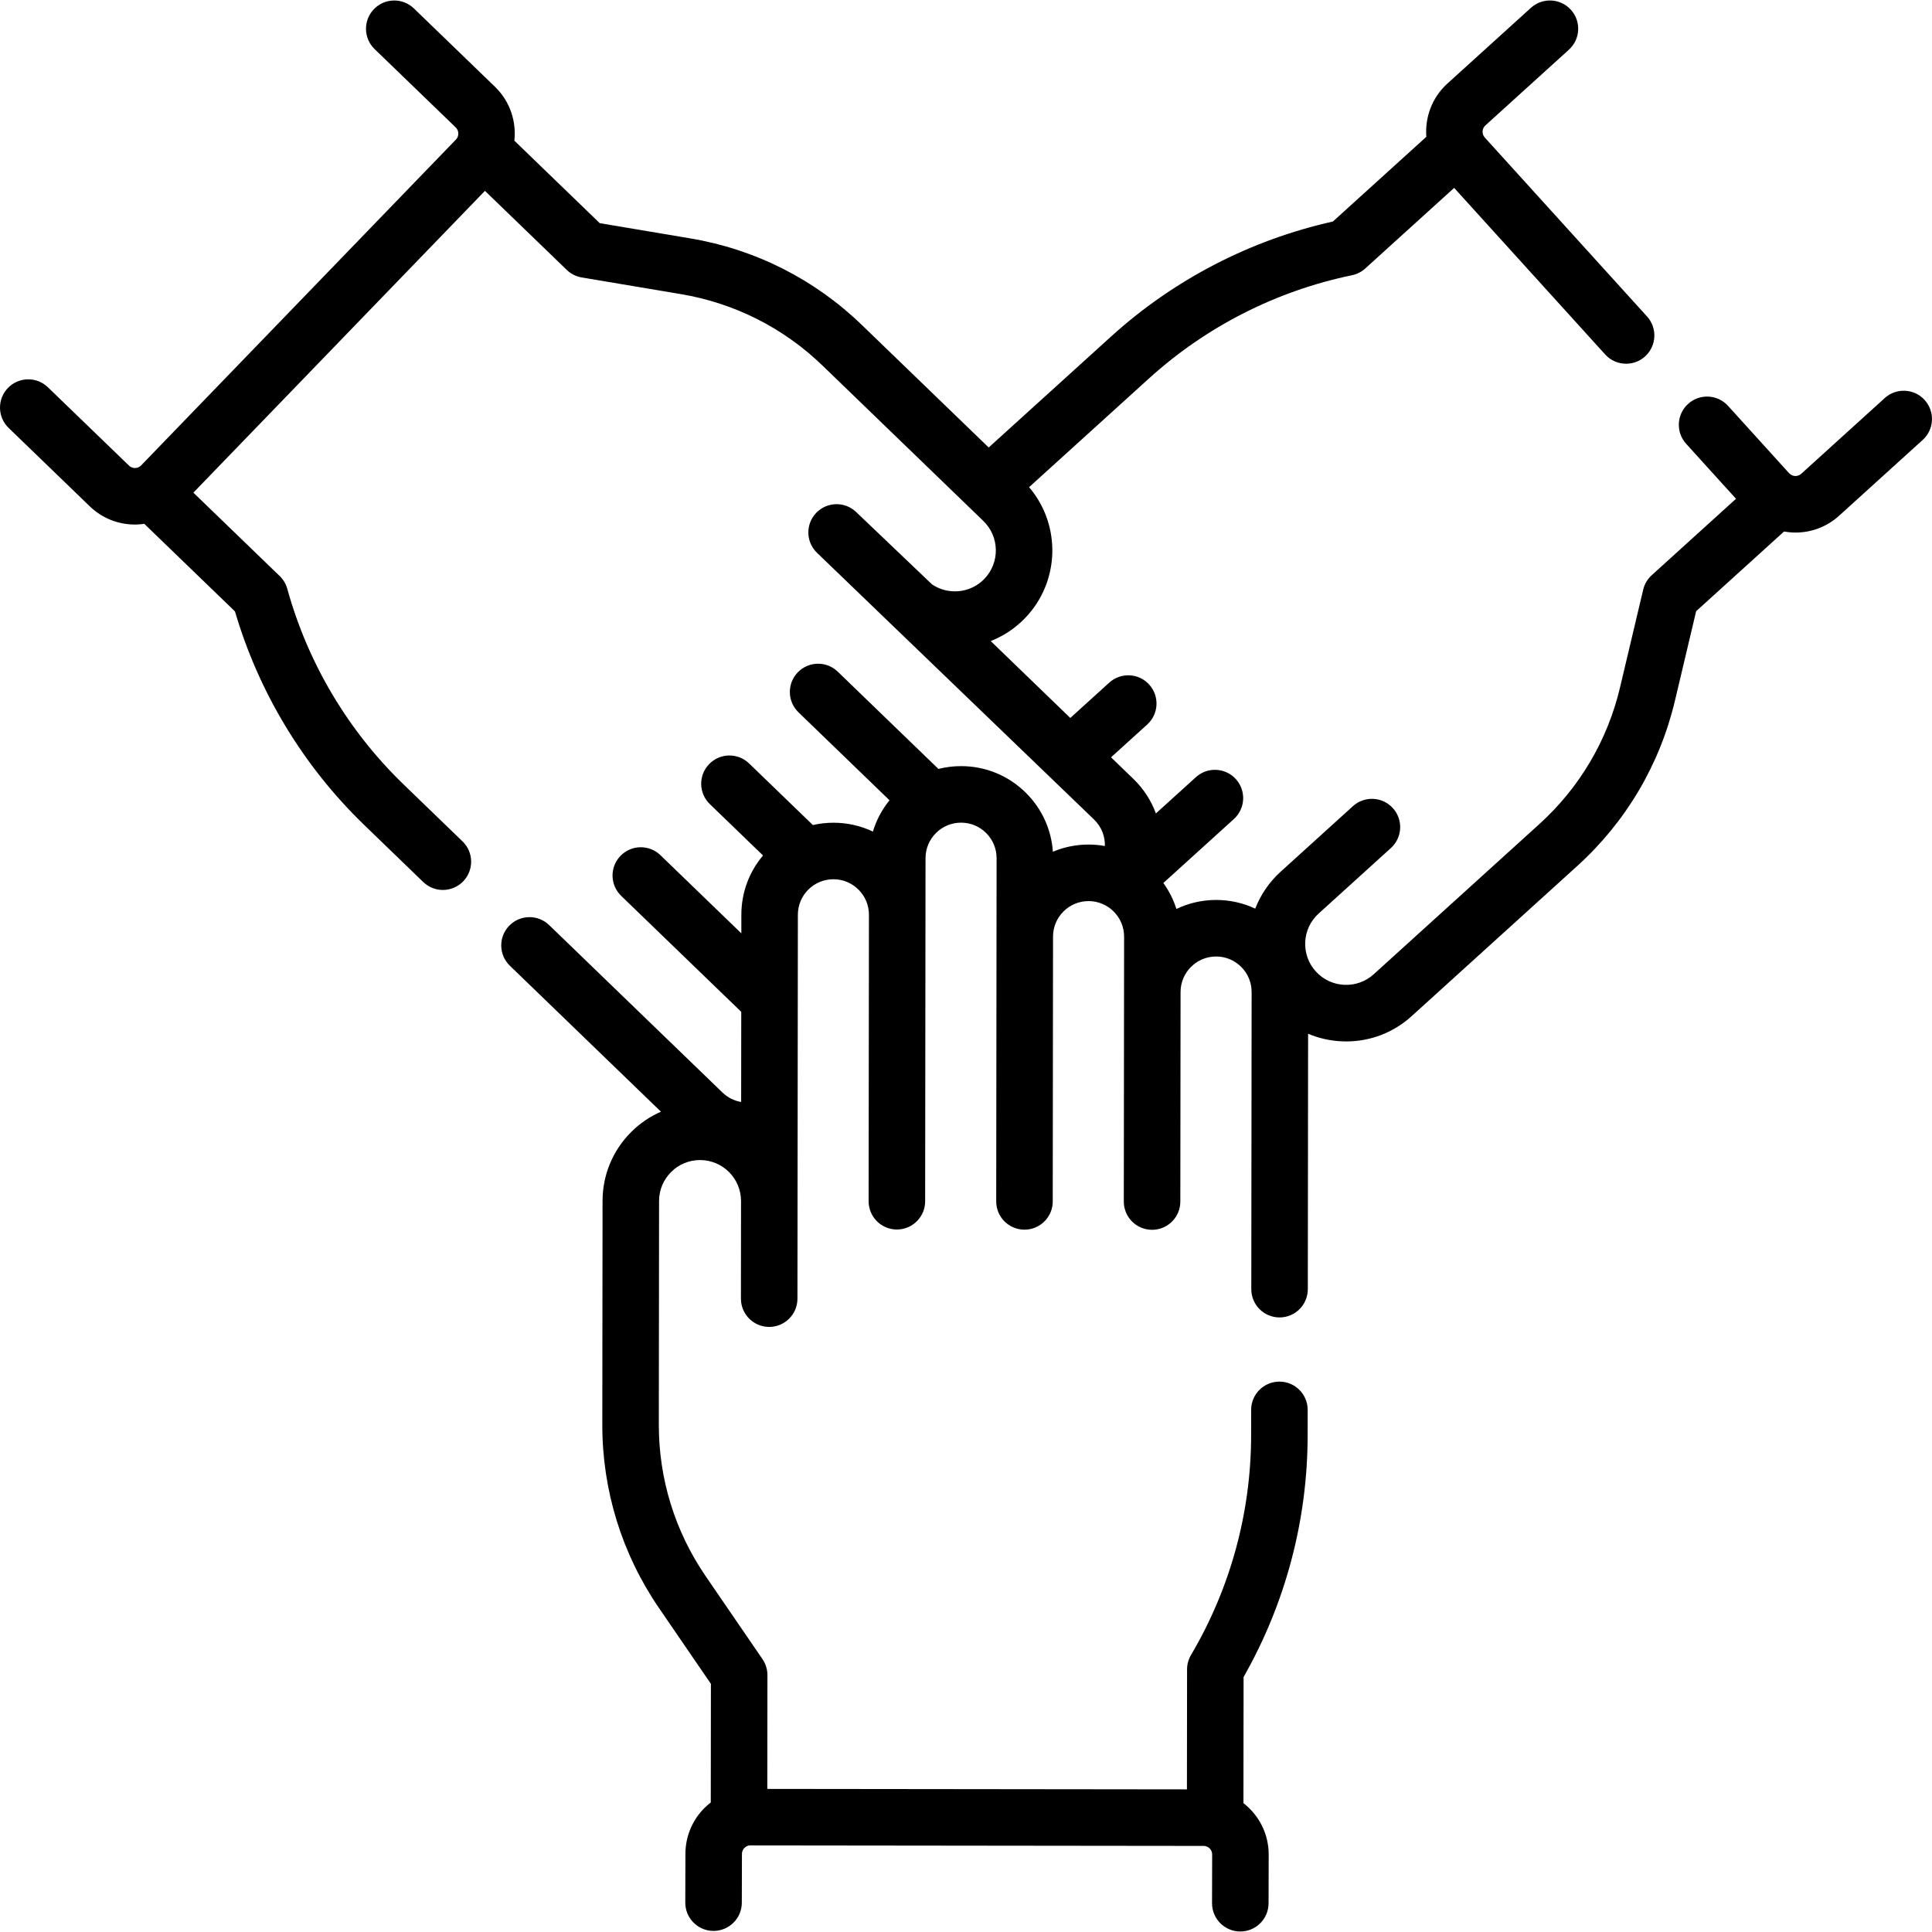<?xml version="1.0" encoding="UTF-8"?>
<svg xmlns="http://www.w3.org/2000/svg" id="Capa_1" height="512" viewBox="0 0 512.724 512.724" width="512">
  <path d="m510.78 106.158c-2.782-3.068-7.525-3.301-10.594-.519l-22.169 20.1c-.929.842-2.372.773-3.215-.157l-16.208-17.877c-2.782-3.068-7.525-3.301-10.594-.519s-3.301 7.525-.519 10.594l13.228 14.59-22.367 20.28c-1.123 1.018-1.911 2.352-2.26 3.827l-6.156 25.978c-3.323 14.025-10.723 26.555-21.401 36.237l-43.969 39.866c-4.442 4.028-11.333 3.69-15.362-.752-1.951-2.152-2.948-4.936-2.806-7.837s1.405-5.574 3.558-7.525l19.179-17.389c3.069-2.782 3.301-7.525.519-10.594-2.782-3.068-7.525-3.301-10.594-.519l-19.179 17.389c-3.031 2.748-5.314 6.1-6.748 9.807-3.199-1.503-6.715-2.3-10.355-2.304h-.027c-3.772 0-7.347.86-10.541 2.394-.787-2.495-1.967-4.815-3.463-6.895l18.722-16.975c3.069-2.782 3.301-7.525.519-10.594-2.782-3.068-7.525-3.301-10.594-.519l-10.622 9.63c-1.239-3.371-3.239-6.516-5.987-9.171l-5.923-5.722 9.607-8.71c3.069-2.782 3.301-7.525.519-10.594s-7.525-3.301-10.594-.519l-10.343 9.378-21.123-20.407c3.337-1.313 6.454-3.336 9.104-6.079 9.327-9.655 9.625-24.754 1.081-34.762l31.865-28.891c15.166-13.75 33.778-23.208 53.826-27.352 1.312-.271 2.527-.889 3.52-1.789l23.594-21.393 40.079 44.205c1.48 1.633 3.515 2.462 5.559 2.462 1.796 0 3.6-.642 5.035-1.944 3.069-2.782 3.301-7.525.519-10.594l-43.06-47.492c-.843-.93-.772-2.372.158-3.215l22.169-20.101c3.069-2.782 3.301-7.525.519-10.594s-7.524-3.301-10.594-.519l-22.169 20.101c-4.109 3.725-5.99 8.992-5.596 14.136l-24.796 22.482c-21.896 4.893-42.201 15.409-58.837 30.493l-32.51 29.476-33.679-32.53c-12.556-12.13-28.292-20.071-45.508-22.964l-24.034-4.039-22.656-21.888c.557-5.129-1.157-10.453-5.146-14.307l-21.521-20.792c-2.979-2.878-7.727-2.797-10.605.183-2.878 2.979-2.796 7.727.183 10.605l21.521 20.792c.903.873.928 2.317.056 3.22l-83.543 86.475c-.542.561-1.167.687-1.598.694-.424-.008-1.061-.098-1.621-.639l-21.522-20.792c-2.979-2.878-7.727-2.796-10.605.183s-2.796 7.727.183 10.605l21.521 20.792c3.246 3.136 7.495 4.852 11.996 4.852.102 0 .204-.001.306-.003.738-.013 1.464-.088 2.183-.191l24.062 23.247c6.33 21.524 18.165 41.09 34.315 56.693l15.652 15.122c1.456 1.406 3.334 2.106 5.21 2.106 1.963 0 3.923-.766 5.395-2.289 2.878-2.979 2.796-7.727-.183-10.605l-15.652-15.122c-14.723-14.224-25.391-32.17-30.85-51.9-.357-1.291-1.054-2.463-2.018-3.394l-22.905-22.128 77.376-80.092 21.715 20.979c1.09 1.053 2.473 1.751 3.968 2.002l26.328 4.425c14.214 2.389 27.207 8.944 37.573 18.959l42.685 41.238c4.313 4.167 4.432 11.065.266 15.377-3.714 3.844-9.595 4.347-13.884 1.461l-20.113-19.184c-2.979-2.878-7.727-2.797-10.605.183-2.878 2.979-2.796 7.727.183 10.605l73.537 70.797c1.973 1.906 2.945 4.466 2.87 7.029-1.396-.251-2.831-.39-4.299-.391h-.027c-3.357 0-6.558.681-9.473 1.912-.402-5.874-2.872-11.343-7.071-15.551-4.609-4.619-10.741-7.167-17.266-7.174h-.029c-2.054 0-4.069.253-6.011.742l-26.718-25.812c-2.979-2.878-7.728-2.797-10.605.183-2.878 2.979-2.796 7.727.183 10.605l24.162 23.343c-2.013 2.478-3.502 5.292-4.407 8.307-3.225-1.533-6.776-2.344-10.453-2.348h-.028c-1.858 0-3.683.213-5.452.615l-16.927-16.353c-2.979-2.878-7.727-2.797-10.605.183-2.878 2.979-2.796 7.727.183 10.605l14.121 13.642c-3.712 4.392-5.743 9.893-5.749 15.711l-.005 4.954-21.471-20.743c-2.979-2.878-7.727-2.797-10.605.183-2.878 2.979-2.796 7.727.183 10.605l31.87 30.789-.027 23.917c-1.824-.31-3.548-1.145-4.944-2.494l-46.012-44.452c-2.979-2.878-7.728-2.797-10.605.183-2.878 2.979-2.796 7.727.183 10.605l40.096 38.737c-2.908 1.273-5.585 3.084-7.899 5.393-4.893 4.881-7.591 11.376-7.599 18.288l-.066 59.351c-.02 17.458 5.185 34.299 15.05 48.702l13.771 20.106-.035 31.489c-.574.445-1.133.914-1.655 1.436-3.267 3.259-5.069 7.596-5.074 12.199l-.034 12.925c-.011 4.142 3.338 7.509 7.48 7.52h.02c4.133 0 7.489-3.345 7.5-7.48l.034-12.936c.001-.779.364-1.305.668-1.609s.789-.685 1.61-.665l120.238.133c1.255.001 2.275 1.024 2.274 2.269l-.033 12.924c-.011 4.142 3.338 7.508 7.481 7.519h.02c4.133 0 7.489-3.345 7.5-7.481l.033-12.935c.007-5.547-2.626-10.481-6.699-13.649l.037-33.471c11.104-19.494 16.977-41.594 17.001-64.05l.008-6.836c.005-4.143-3.349-7.504-7.491-7.509h-.009c-4.138 0-7.495 3.353-7.5 7.491l-.008 6.836c-.023 20.471-5.54 40.606-15.956 58.229-.682 1.153-1.042 2.468-1.043 3.808l-.036 31.849-111.363-.124.034-30.193c.001-1.516-.456-2.996-1.312-4.247l-15.086-22.026c-8.145-11.891-12.441-25.795-12.425-40.209l.066-59.351c.003-2.905 1.138-5.635 3.194-7.687 2.053-2.048 4.781-3.176 7.681-3.176h.013c5.997.007 10.87 4.891 10.863 10.887l-.029 25.889c-.004 4.142 3.35 7.504 7.492 7.508h.008c4.138 0 7.496-3.353 7.5-7.492l.029-25.889.084-76.005c.003-2.519.986-4.886 2.77-6.665 1.78-1.776 4.146-2.754 6.66-2.754h.011c2.519.003 4.886.986 6.665 2.77s2.757 4.152 2.754 6.671l-.084 76.005c-.004 4.142 3.35 7.504 7.492 7.508h.008c3.88 0 7.073-2.947 7.461-6.725.026-.252.039-.508.039-.766l.102-91.063c.003-2.519.986-4.886 2.77-6.665 1.78-1.776 4.145-2.754 6.66-2.754h.011c2.519.003 4.886.986 6.665 2.77 1.779 1.783 2.757 4.152 2.754 6.671l-.101 91.063c-.004 4.142 3.35 7.504 7.492 7.508h.008c3.88 0 7.073-2.947 7.461-6.725.026-.252.039-.508.039-.766l.078-70.287c.003-2.519.986-4.886 2.77-6.665 1.78-1.777 4.146-2.755 6.661-2.755h.01c5.2.006 9.426 4.241 9.42 9.441l-.078 70.287c-.004 4.142 3.35 7.504 7.492 7.508h.008c3.88 0 7.073-2.947 7.461-6.725.026-.252.039-.508.039-.766l.062-55.629c.009-5.193 4.237-9.414 9.43-9.414h.01c2.519.003 4.886.986 6.665 2.77 1.779 1.783 2.757 4.152 2.754 6.671l-.087 78.838c-.004 4.142 3.35 7.504 7.492 7.508h.008c4.138 0 7.496-3.353 7.5-7.492l.075-67.793c2.764 1.169 5.741 1.857 8.828 2.008.433.021.864.032 1.295.032 6.433 0 12.551-2.355 17.35-6.707l43.969-39.866c12.934-11.727 21.897-26.904 25.922-43.891l5.619-23.714 23.328-21.151c.716.126 1.439.224 2.176.26.289.014.577.021.864.021 4.295 0 8.38-1.573 11.584-4.479l22.169-20.1c3.071-2.782 3.302-7.525.52-10.594z"></path>
</svg>
